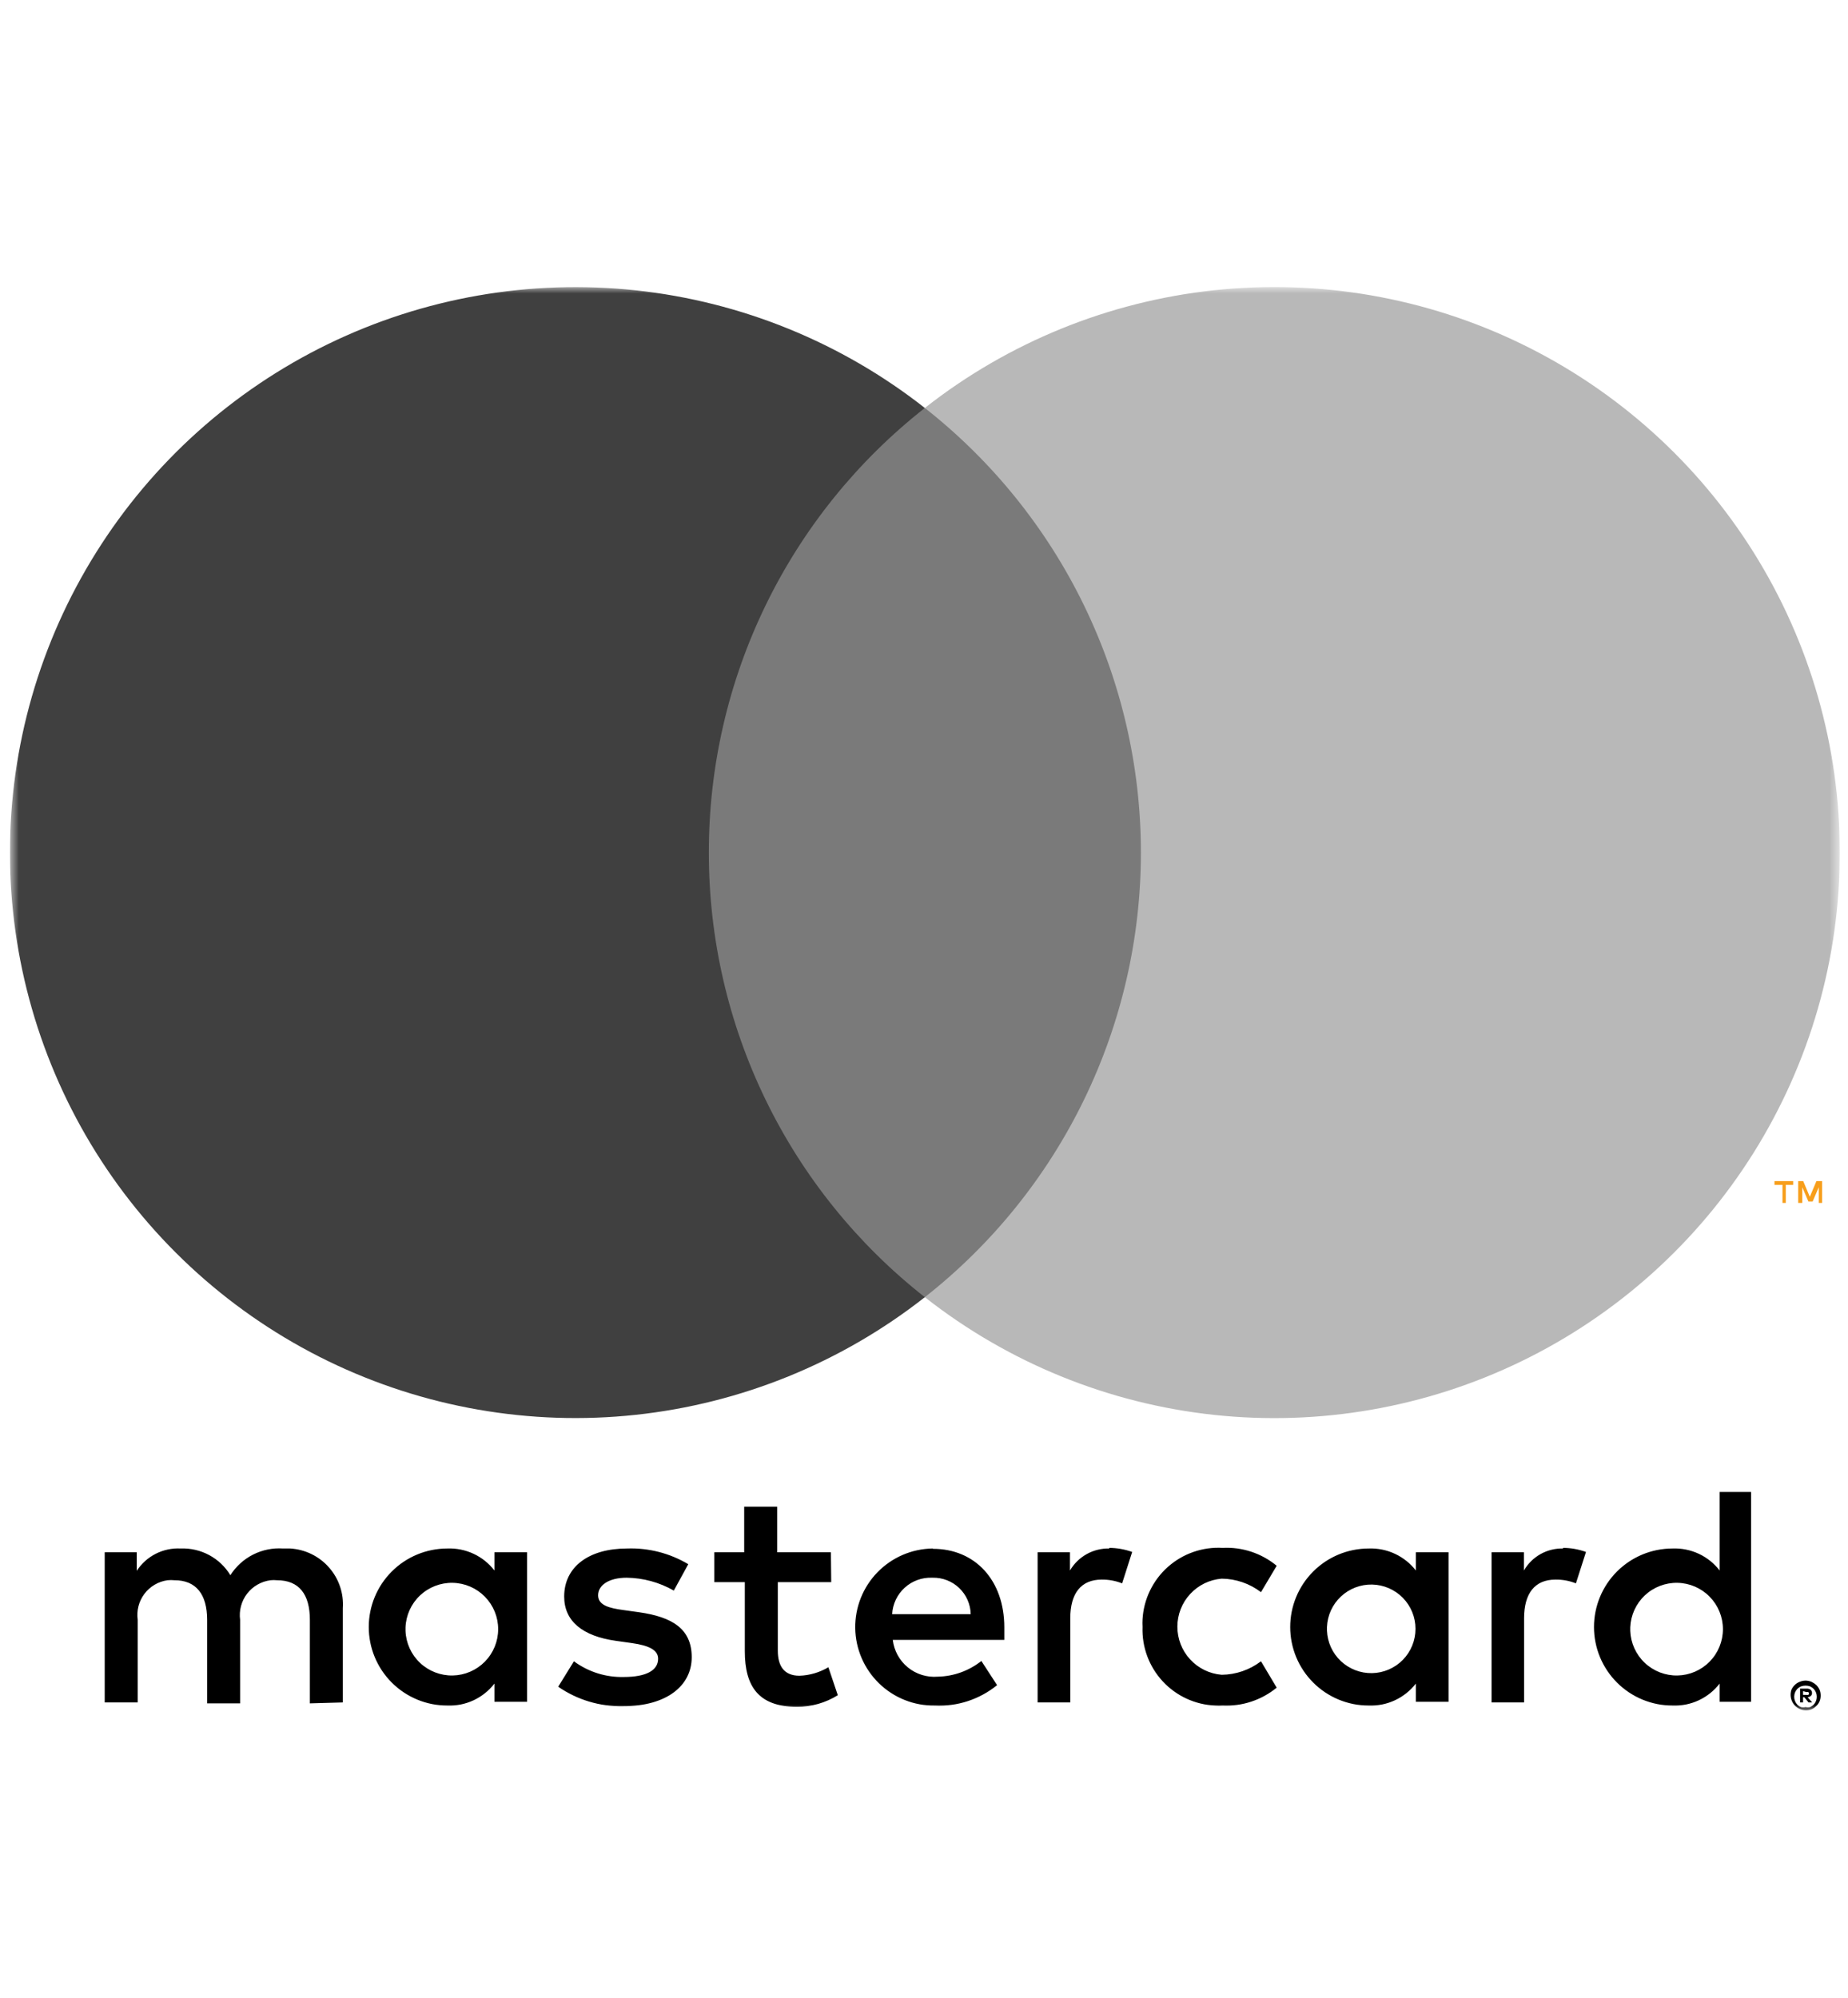 <?xml version="1.0" encoding="UTF-8"?>
<svg xmlns="http://www.w3.org/2000/svg" width="148" height="160" viewBox="0 0 148 160" fill="none">
  <g clip-path="url(#clip0_1_935)">
    <mask id="mask0_1_935" style="mask-type:luminance" maskUnits="userSpaceOnUse" x="0" y="23" width="148" height="114">
      <path d="M147.332 23H0.788V137H147.332V23Z" fill="white"></path>
    </mask>
    <g mask="url(#mask0_1_935)">
      <path d="M27.457 136.346V128.798C27.497 128.207 27.419 127.614 27.228 127.053C27.037 126.492 26.737 125.975 26.345 125.531C25.953 125.086 25.478 124.724 24.945 124.464C24.413 124.205 23.835 124.053 23.243 124.018H22.677C21.845 123.96 21.013 124.129 20.269 124.505C19.525 124.882 18.897 125.452 18.45 126.156C18.038 125.478 17.453 124.922 16.754 124.546C16.055 124.17 15.268 123.987 14.475 124.018C13.783 123.98 13.093 124.125 12.475 124.439C11.856 124.752 11.331 125.223 10.953 125.804V124.319H8.386V136.346H11.028V129.729C10.977 129.364 10.998 128.992 11.09 128.635C11.182 128.278 11.344 127.943 11.566 127.648C11.788 127.354 12.066 127.106 12.384 126.919C12.701 126.732 13.053 126.61 13.418 126.559C13.602 126.54 13.788 126.54 13.972 126.559C15.708 126.559 16.588 127.691 16.588 129.729V136.421H19.23V129.729C19.181 129.36 19.205 128.985 19.301 128.626C19.397 128.267 19.563 127.93 19.79 127.635C20.017 127.341 20.3 127.094 20.623 126.909C20.946 126.724 21.302 126.605 21.671 126.559C21.838 126.54 22.007 126.54 22.174 126.559C23.96 126.559 24.816 127.691 24.816 129.729V136.421L27.457 136.346ZM66.543 124.319H62.241V120.671H59.599V124.319H57.209V126.71H59.65V132.245C59.65 135.037 60.731 136.698 63.826 136.698C64.982 136.702 66.116 136.379 67.097 135.767L66.342 133.528C65.64 133.945 64.844 134.179 64.028 134.207C62.77 134.207 62.292 133.402 62.292 132.195V126.71H66.569L66.543 124.319ZM88.861 124.018C88.223 124 87.592 124.154 87.034 124.464C86.477 124.774 86.012 125.228 85.69 125.779V124.319H83.099V136.346H85.715V129.603C85.715 127.615 86.571 126.508 88.231 126.508C88.791 126.501 89.347 126.604 89.867 126.81L90.672 124.294C90.074 124.08 89.445 123.97 88.81 123.967L88.861 124.018ZM55.121 125.275C53.641 124.392 51.937 123.955 50.215 124.018C47.17 124.018 45.183 125.477 45.183 127.867C45.183 129.829 46.642 131.037 49.334 131.414L50.592 131.591C52.026 131.792 52.706 132.169 52.706 132.849C52.706 133.779 51.75 134.308 49.963 134.308C48.527 134.347 47.119 133.904 45.963 133.05L44.705 135.088C46.233 136.144 48.056 136.69 49.913 136.648C53.385 136.648 55.398 135.012 55.398 132.723C55.398 130.433 53.813 129.502 51.196 129.125L49.938 128.949C48.806 128.798 47.9 128.571 47.9 127.766C47.9 126.961 48.755 126.357 50.19 126.357C51.515 126.375 52.814 126.73 53.964 127.389L55.121 125.275ZM125.204 124.018C124.568 123.998 123.938 124.152 123.382 124.462C122.826 124.772 122.365 125.227 122.046 125.779V124.319H119.455V136.346H122.059V129.603C122.059 127.615 122.914 126.508 124.575 126.508C125.135 126.5 125.691 126.603 126.21 126.81L127.016 124.294C126.419 124.078 125.789 123.967 125.154 123.967L125.204 124.018ZM91.502 130.307C91.444 131.913 92.025 133.476 93.116 134.655C94.208 135.833 95.722 136.532 97.327 136.597C97.524 136.61 97.721 136.61 97.918 136.597C99.488 136.67 101.03 136.159 102.246 135.163L100.988 133.05C100.083 133.74 98.98 134.119 97.843 134.132C96.875 134.053 95.973 133.614 95.315 132.901C94.657 132.187 94.292 131.253 94.292 130.282C94.292 129.312 94.657 128.377 95.315 127.664C95.973 126.95 96.875 126.511 97.843 126.433C98.98 126.445 100.083 126.825 100.988 127.515L102.246 125.401C101.033 124.399 99.489 123.887 97.918 123.967C97.121 123.921 96.322 124.033 95.569 124.296C94.814 124.559 94.12 124.968 93.524 125.499C92.928 126.031 92.443 126.675 92.096 127.394C91.749 128.113 91.547 128.894 91.502 129.691C91.49 129.888 91.49 130.085 91.502 130.282V130.307ZM116.008 130.307V124.319H113.391V125.779C112.947 125.207 112.373 124.749 111.717 124.443C111.061 124.136 110.341 123.991 109.617 124.018C107.949 124.018 106.349 124.68 105.17 125.86C103.99 127.039 103.328 128.639 103.328 130.307C103.328 131.976 103.99 133.576 105.17 134.755C106.349 135.935 107.949 136.597 109.617 136.597C110.341 136.624 111.061 136.478 111.717 136.172C112.373 135.866 112.947 135.408 113.391 134.836V136.296H116.008V130.307ZM106.271 130.307C106.309 129.38 106.709 128.504 107.385 127.868C108.061 127.232 108.96 126.886 109.888 126.905C110.816 126.924 111.7 127.306 112.35 127.969C112.999 128.632 113.363 129.524 113.363 130.452C113.363 131.38 112.999 132.272 112.35 132.935C111.7 133.598 110.816 133.98 109.888 133.999C108.96 134.018 108.061 133.672 107.385 133.036C106.709 132.4 106.309 131.524 106.271 130.597C106.266 130.509 106.266 130.42 106.271 130.333V130.307ZM74.695 124.018C73.027 124.041 71.437 124.726 70.273 125.922C69.11 127.118 68.47 128.727 68.493 130.395C68.517 132.064 69.202 133.654 70.398 134.817C71.594 135.981 73.203 136.621 74.871 136.597C76.677 136.685 78.451 136.102 79.853 134.962L78.595 133.025C77.599 133.816 76.37 134.258 75.098 134.283C74.234 134.354 73.376 134.087 72.704 133.538C72.033 132.988 71.602 132.2 71.5 131.339H80.432C80.432 131.012 80.432 130.685 80.432 130.333C80.432 126.559 78.092 124.043 74.721 124.043L74.695 124.018ZM74.695 126.357C75.087 126.349 75.476 126.418 75.841 126.56C76.206 126.702 76.54 126.915 76.822 127.186C77.105 127.457 77.332 127.781 77.489 128.14C77.646 128.498 77.732 128.884 77.74 129.276H71.45C71.492 128.467 71.851 127.708 72.449 127.162C73.047 126.615 73.836 126.327 74.645 126.357H74.695ZM140.237 130.333V119.489H137.721V125.779C137.278 125.205 136.704 124.746 136.048 124.44C135.392 124.134 134.671 123.989 133.947 124.018C132.279 124.018 130.679 124.68 129.499 125.86C128.32 127.039 127.657 128.639 127.657 130.307C127.657 131.976 128.32 133.576 129.499 134.755C130.679 135.935 132.279 136.597 133.947 136.597C134.671 136.626 135.392 136.481 136.048 136.175C136.704 135.868 137.278 135.409 137.721 134.836V136.296H140.237V130.333ZM144.603 134.597C144.767 134.599 144.929 134.633 145.08 134.698C145.218 134.762 145.345 134.847 145.458 134.949C145.568 135.058 145.658 135.186 145.722 135.327C145.841 135.626 145.841 135.959 145.722 136.258C145.661 136.4 145.571 136.529 145.458 136.635C145.349 136.746 145.222 136.835 145.08 136.899C144.928 136.96 144.766 136.989 144.603 136.987C144.408 136.978 144.218 136.924 144.048 136.829C143.878 136.734 143.732 136.6 143.622 136.44C143.512 136.279 143.442 136.094 143.415 135.901C143.389 135.708 143.408 135.511 143.47 135.327C143.534 135.186 143.624 135.058 143.735 134.949C143.846 134.84 143.979 134.755 144.124 134.698C144.276 134.633 144.438 134.599 144.603 134.597ZM144.603 136.723C144.723 136.748 144.847 136.748 144.967 136.723C145.071 136.668 145.168 136.6 145.257 136.522C145.414 136.35 145.501 136.126 145.501 135.893C145.501 135.66 145.414 135.436 145.257 135.264C145.172 135.182 145.074 135.114 144.967 135.063C144.731 134.979 144.474 134.979 144.238 135.063C144.125 135.11 144.023 135.179 143.936 135.264C143.778 135.436 143.691 135.66 143.691 135.893C143.691 136.126 143.778 136.35 143.936 136.522C144.023 136.607 144.125 136.676 144.238 136.723C144.358 136.748 144.482 136.748 144.603 136.723ZM144.678 135.239C144.794 135.23 144.909 135.262 145.005 135.327C145.041 135.361 145.069 135.402 145.089 135.447C145.108 135.493 145.118 135.542 145.118 135.591C145.12 135.633 145.113 135.674 145.098 135.713C145.083 135.753 145.06 135.788 145.03 135.817C144.955 135.88 144.863 135.919 144.766 135.931L145.131 136.346H144.841L144.502 135.931H144.401V136.346H144.162V135.239H144.678ZM144.401 135.44V135.742H144.665C144.715 135.757 144.767 135.757 144.816 135.742C144.835 135.73 144.851 135.713 144.862 135.693C144.873 135.673 144.879 135.651 144.879 135.629C144.878 135.606 144.871 135.585 144.86 135.565C144.85 135.545 144.835 135.529 144.816 135.516C144.767 135.501 144.715 135.501 144.665 135.516L144.401 135.44ZM130.563 130.333C130.601 129.362 131.018 128.444 131.725 127.777C132.432 127.111 133.372 126.748 134.344 126.767C135.315 126.786 136.241 127.185 136.921 127.879C137.601 128.573 137.983 129.506 137.983 130.477C137.983 131.449 137.601 132.382 136.921 133.076C136.241 133.77 135.315 134.169 134.344 134.188C133.372 134.207 132.432 133.844 131.725 133.177C131.018 132.51 130.601 131.593 130.563 130.622V130.333ZM42.214 130.333V124.319H39.597V125.779C39.154 125.205 38.581 124.746 37.924 124.44C37.267 124.134 36.547 123.989 35.823 124.018C34.155 124.018 32.555 124.68 31.375 125.86C30.196 127.039 29.533 128.639 29.533 130.307C29.533 131.976 30.196 133.576 31.375 134.755C32.555 135.935 34.155 136.597 35.823 136.597C36.547 136.626 37.267 136.481 37.924 136.175C38.581 135.868 39.154 135.409 39.597 134.836V136.296H42.214V130.333ZM32.477 130.333C32.515 129.362 32.932 128.444 33.639 127.777C34.346 127.111 35.286 126.748 36.258 126.767C37.229 126.786 38.154 127.185 38.835 127.879C39.515 128.573 39.896 129.506 39.896 130.477C39.896 131.449 39.515 132.382 38.835 133.076C38.154 133.77 37.229 134.169 36.258 134.188C35.286 134.207 34.346 133.844 33.639 133.177C32.932 132.51 32.515 131.593 32.477 130.622V130.333Z" fill="black"></path>
      <path d="M93.88 32.687H54.253V103.902H93.88V32.687Z" fill="#7A7A7A"></path>
      <path d="M56.769 68.288C56.762 61.429 58.316 54.657 61.312 48.487C64.309 42.317 68.671 36.91 74.067 32.674C67.386 27.424 59.362 24.159 50.913 23.252C42.464 22.346 33.931 23.835 26.288 27.549C18.645 31.263 12.202 37.053 7.694 44.256C3.186 51.459 0.795 59.785 0.795 68.282C0.795 76.779 3.186 85.105 7.694 92.308C12.202 99.511 18.645 105.301 26.288 109.015C33.931 112.729 42.464 114.218 50.913 113.312C59.362 112.405 67.386 109.14 74.067 103.89C68.672 99.656 64.312 94.25 61.315 88.082C58.318 81.914 56.764 75.146 56.769 68.288Z" fill="#404040"></path>
      <path d="M147.345 68.288C147.345 76.786 144.953 85.112 140.445 92.316C135.936 99.519 129.491 105.308 121.848 109.022C114.204 112.735 105.669 114.223 97.22 113.316C88.771 112.408 80.747 109.141 74.066 103.889C79.459 99.652 83.818 94.245 86.816 88.076C89.813 81.908 91.371 75.14 91.371 68.282C91.371 61.423 89.813 54.655 86.816 48.487C83.818 42.319 79.459 36.912 74.066 32.674C80.748 27.421 88.772 24.154 97.223 23.247C105.674 22.34 114.209 23.829 121.853 27.544C129.497 31.259 135.942 37.05 140.45 44.255C144.958 51.461 147.347 59.789 147.345 68.288Z" fill="#B8B8B8"></path>
      <path d="M143.018 96.342V94.895H143.609V94.593H142.112V94.895H142.753V96.342H143.018ZM145.924 96.342V94.593H145.471L144.942 95.851L144.414 94.593H144.011V96.342H144.339V95.084L144.829 96.229H145.169L145.659 95.084V96.342H145.924Z" fill="#F79E1B"></path>
    </g>
  </g>
  <defs>
    <clipPath id="clip0_1_935">
      <rect width="146.544" height="160" fill="white" transform="translate(0.788)"></rect>
    </clipPath>
  </defs>
</svg>
